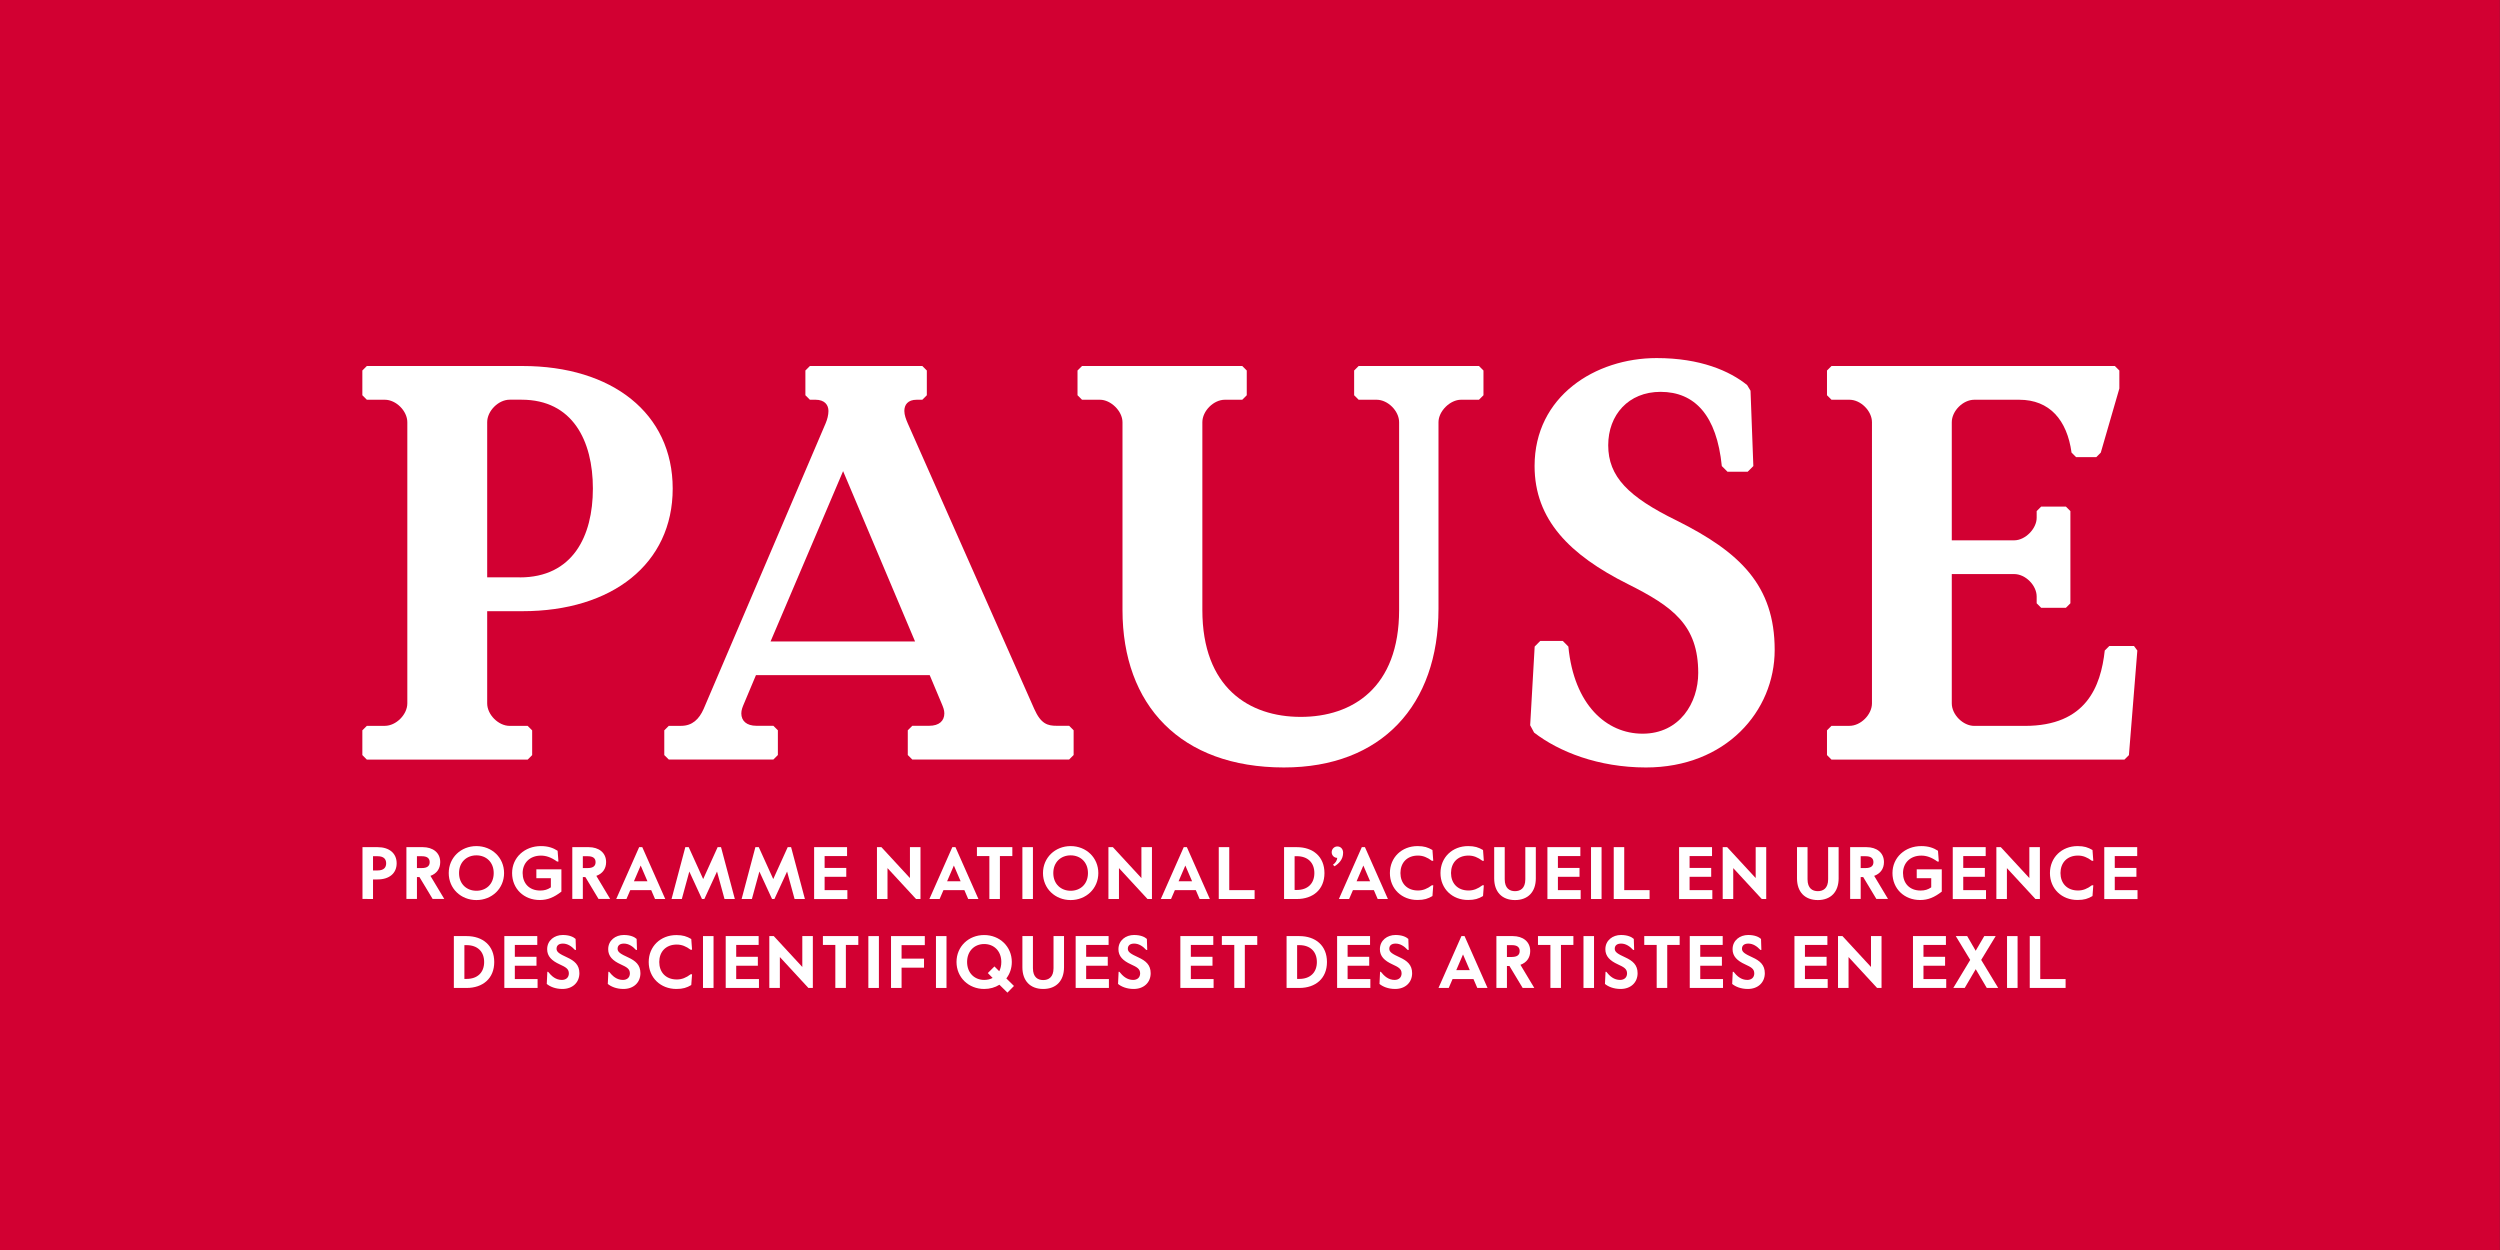 <?xml version="1.0" encoding="UTF-8"?> <svg xmlns="http://www.w3.org/2000/svg" xmlns:xlink="http://www.w3.org/1999/xlink" version="1.1" id="Calque_1" x="0px" y="0px" viewBox="0 0 566.93 283.46" style="enable-background:new 0 0 566.93 283.46;" xml:space="preserve"><rect x="0" y="0" width="566.93" height="283.46" fill="#333333" stroke="none"/> <g> <g> <rect x="-0.03" style="fill:#D20032;" width="566.93" height="283.46"></rect> </g> </g> <g> <path style="fill:#FFFFFF;" d="M82.2,192.11h3.43c2.67,0,4.32,1.41,4.32,3.66s-1.65,3.66-4.32,3.66h-1.04v4.43H82.2V192.11z M85.65,197.39c1.38,0,1.92-0.66,1.92-1.61s-0.54-1.61-1.92-1.61h-1.06v3.23L85.65,197.39L85.65,197.39z"></path> <path style="fill:#FFFFFF;" d="M92.17,192.11h3.71c2.28,0,3.95,1.24,3.95,3.39c0,1.56-0.87,2.64-2.22,3.12l3.14,5.24h-2.64 l-2.99-4.97h-0.57v4.97h-2.39v-11.75H92.17z M95.68,196.85c1.16,0,1.76-0.44,1.76-1.34s-0.61-1.34-1.76-1.34h-1.13v2.69h1.13 V196.85z"></path> <path style="fill:#FFFFFF;" d="M101.76,197.99c0-3.51,2.77-6.12,6.27-6.12c3.51,0,6.28,2.6,6.28,6.12s-2.77,6.12-6.28,6.12 C104.53,204.11,101.76,201.51,101.76,197.99z M111.96,197.99c0-2.5-1.73-4.02-3.93-4.02c-2.18,0-3.93,1.51-3.93,4.02 c0,2.5,1.75,4.01,3.93,4.01C110.23,202.01,111.96,200.5,111.96,197.99z"></path> <path style="fill:#FFFFFF;" d="M116.13,197.99c0-3.56,2.87-6.12,6.52-6.12c1.65,0,2.77,0.4,3.8,1.06l0.19,2.44h-0.32 c-1.38-0.99-2.52-1.34-3.65-1.34c-2.55,0-4.15,1.7-4.15,3.96s1.43,3.96,3.98,3.96c0.97,0,1.65-0.2,2.42-0.72v-2.07h-3.29v-2.02 h5.68v5.06c-1.66,1.28-3.07,1.9-4.91,1.9C118.83,204.11,116.13,201.56,116.13,197.99z"></path> <path style="fill:#FFFFFF;" d="M129.79,192.11h3.71c2.28,0,3.95,1.24,3.95,3.39c0,1.56-0.87,2.64-2.22,3.12l3.14,5.24h-2.64 l-2.99-4.97h-0.57v4.97h-2.39v-11.75H129.79z M133.3,196.85c1.16,0,1.76-0.44,1.76-1.34s-0.61-1.34-1.76-1.34h-1.13v2.69h1.13 V196.85z"></path> <path style="fill:#FFFFFF;" d="M144.94,192.11h0.71l5.21,11.76h-2.32l-0.87-2.02h-4.74l-0.87,2.02h-2.32L144.94,192.11z M146.82,199.84l-1.53-3.56l-1.53,3.56H146.82z"></path> <path style="fill:#FFFFFF;" d="M155.41,192.11h0.77l3.28,7.24l3.28-7.24h0.77l3.13,11.76h-2.34l-1.7-6.23l-2.87,6.23h-0.54 l-2.87-6.23l-1.7,6.23h-2.33L155.41,192.11z"></path> <path style="fill:#FFFFFF;" d="M171.3,192.11h0.77l3.28,7.24l3.28-7.24h0.77l3.13,11.76h-2.34l-1.7-6.23l-2.87,6.23h-0.54 l-2.87-6.23l-1.7,6.23h-2.33L171.3,192.11z"></path> <path style="fill:#FFFFFF;" d="M184.61,192.11h7.48v2.02H187v2.69h4.91v2.02H187v3.02h5.16v2.02h-7.54v-11.77H184.61z"></path> <path style="fill:#FFFFFF;" d="M198.87,192.11h1.01l6.47,7.01v-7.01h2.39v11.76h-1.01l-6.47-7.01v7.01h-2.39V192.11z"></path> <path style="fill:#FFFFFF;" d="M215.96,192.11h0.71l5.21,11.76h-2.32l-0.87-2.02h-4.74l-0.87,2.02h-2.32L215.96,192.11z M217.84,199.84l-1.53-3.56l-1.53,3.56H217.84z"></path> <path style="fill:#FFFFFF;" d="M224.36,194.13h-2.82v-2.02h8.03v2.02h-2.82v9.74h-2.39L224.36,194.13L224.36,194.13z"></path> <path style="fill:#FFFFFF;" d="M231.85,192.11h2.39v11.76h-2.39V192.11z"></path> <path style="fill:#FFFFFF;" d="M236.52,197.99c0-3.51,2.77-6.12,6.27-6.12c3.51,0,6.28,2.6,6.28,6.12s-2.77,6.12-6.28,6.12 C239.29,204.11,236.52,201.51,236.52,197.99z M246.72,197.99c0-2.5-1.73-4.02-3.93-4.02c-2.18,0-3.93,1.51-3.93,4.02 c0,2.5,1.75,4.01,3.93,4.01C244.99,202.01,246.72,200.5,246.72,197.99z"></path> <path style="fill:#FFFFFF;" d="M251.36,192.11h1.01l6.47,7.01v-7.01h2.39v11.76h-1.01l-6.47-7.01v7.01h-2.39V192.11z"></path> <path style="fill:#FFFFFF;" d="M268.44,192.11h0.71l5.21,11.76h-2.32l-0.87-2.02h-4.74l-0.87,2.02h-2.32L268.44,192.11z M270.33,199.84l-1.53-3.56l-1.53,3.56H270.33z"></path> <path style="fill:#FFFFFF;" d="M276.37,192.11h2.39v9.74h5.75v2.02h-8.13v-11.76H276.37z"></path> <path style="fill:#FFFFFF;" d="M291.19,192.11h2.89c3.68,0,6.27,2.15,6.27,5.88s-2.59,5.88-6.27,5.88h-2.89V192.11z M294.08,201.82 c2.47,0,3.98-1.46,3.98-3.83s-1.51-3.83-3.98-3.83h-0.5v7.66H294.08z"></path> <path style="fill:#FFFFFF;" d="M302.28,196.1c0.62-0.45,0.92-0.99,0.97-1.56c-0.71,0-1.26-0.57-1.26-1.28 c0-0.72,0.57-1.31,1.28-1.31c0.81,0,1.31,0.62,1.31,1.43c0,1.5-0.94,2.45-1.95,3.07L302.28,196.1z"></path> <path style="fill:#FFFFFF;" d="M308.82,192.11h0.71l5.21,11.76h-2.32l-0.87-2.02h-4.74l-0.87,2.02h-2.32L308.82,192.11z M310.7,199.84l-1.53-3.56l-1.53,3.56H310.7z"></path> <path style="fill:#FFFFFF;" d="M315.19,197.99c0-3.56,2.7-6.12,6.27-6.12c1.48,0,2.35,0.29,3.38,0.89l0.18,2.44h-0.32 c-1.02-0.77-2.02-1.18-3.14-1.18c-2.55,0-3.98,1.7-3.98,3.96s1.43,3.96,3.98,3.96c1.13,0,2.12-0.4,3.14-1.18h0.32l-0.18,2.44 c-1.02,0.61-1.9,0.89-3.38,0.89C317.89,204.11,315.19,201.56,315.19,197.99z"></path> <path style="fill:#FFFFFF;" d="M326.66,197.99c0-3.56,2.7-6.12,6.27-6.12c1.48,0,2.35,0.29,3.38,0.89l0.18,2.44h-0.32 c-1.02-0.77-2.02-1.18-3.14-1.18c-2.55,0-3.98,1.7-3.98,3.96s1.43,3.96,3.98,3.96c1.13,0,2.12-0.4,3.14-1.18h0.32l-0.18,2.44 c-1.02,0.61-1.9,0.89-3.38,0.89C329.36,204.11,326.66,201.56,326.66,197.99z"></path> <path style="fill:#FFFFFF;" d="M338.84,199.2v-7.09h2.39v7.29c0,2.08,1.14,2.69,2.33,2.69s2.34-0.61,2.34-2.69v-7.29h2.38v7.09 c0,3.01-1.73,4.91-4.72,4.91S338.84,202.21,338.84,199.2z"></path> <path style="fill:#FFFFFF;" d="M350.9,192.11h7.48v2.02h-5.09v2.69h4.9v2.02h-4.9v3.02h5.16v2.02h-7.54v-11.77H350.9z"></path> <path style="fill:#FFFFFF;" d="M360.8,192.11h2.39v11.76h-2.39V192.11z"></path> <path style="fill:#FFFFFF;" d="M365.94,192.11h2.39v9.74h5.75v2.02h-8.13v-11.76H365.94z"></path> <path style="fill:#FFFFFF;" d="M380.76,192.11h7.48v2.02h-5.09v2.69h4.9v2.02h-4.9v3.02h5.16v2.02h-7.54v-11.77H380.76z"></path> <path style="fill:#FFFFFF;" d="M390.66,192.11h1.01l6.47,7.01v-7.01h2.39v11.76h-1.01l-6.47-7.01v7.01h-2.39V192.11z"></path> <path style="fill:#FFFFFF;" d="M407.51,199.2v-7.09h2.39v7.29c0,2.08,1.14,2.69,2.33,2.69c1.19,0,2.34-0.61,2.34-2.69v-7.29h2.38 v7.09c0,3.01-1.73,4.91-4.72,4.91S407.51,202.21,407.51,199.2z"></path> <path style="fill:#FFFFFF;" d="M419.57,192.11h3.71c2.28,0,3.95,1.24,3.95,3.39c0,1.56-0.87,2.64-2.22,3.12l3.14,5.24h-2.64 l-2.99-4.97h-0.57v4.97h-2.39v-11.75H419.57z M423.08,196.85c1.16,0,1.76-0.44,1.76-1.34s-0.61-1.34-1.76-1.34h-1.13v2.69h1.13 V196.85z"></path> <path style="fill:#FFFFFF;" d="M429.16,197.99c0-3.56,2.87-6.12,6.52-6.12c1.65,0,2.77,0.4,3.8,1.06l0.19,2.44h-0.32 c-1.38-0.99-2.52-1.34-3.65-1.34c-2.55,0-4.15,1.7-4.15,3.96s1.43,3.96,3.98,3.96c0.97,0,1.65-0.2,2.42-0.72v-2.07h-3.29v-2.02 h5.68v5.06c-1.66,1.28-3.07,1.9-4.91,1.9C431.87,204.11,429.16,201.56,429.16,197.99z"></path> <path style="fill:#FFFFFF;" d="M442.82,192.11h7.48v2.02h-5.09v2.69h4.9v2.02h-4.9v3.02h5.16v2.02h-7.54v-11.77H442.82z"></path> <path style="fill:#FFFFFF;" d="M452.72,192.11h1.01l6.47,7.01v-7.01h2.39v11.76h-1.01l-6.47-7.01v7.01h-2.39V192.11z"></path> <path style="fill:#FFFFFF;" d="M464.87,197.99c0-3.56,2.7-6.12,6.27-6.12c1.48,0,2.35,0.29,3.38,0.89l0.18,2.44h-0.32 c-1.02-0.77-2.02-1.18-3.14-1.18c-2.55,0-3.98,1.7-3.98,3.96s1.43,3.96,3.98,3.96c1.13,0,2.12-0.4,3.14-1.18h0.32l-0.18,2.44 c-1.02,0.61-1.9,0.89-3.38,0.89C467.57,204.11,464.87,201.56,464.87,197.99z"></path> <path style="fill:#FFFFFF;" d="M477.18,192.11h7.48v2.02h-5.09v2.69h4.91v2.02h-4.91v3.02h5.16v2.02h-7.54v-11.77H477.18z"></path> <path style="fill:#FFFFFF;" d="M102.92,212.28h2.89c3.68,0,6.27,2.15,6.27,5.88s-2.59,5.88-6.27,5.88h-2.89V212.28z M105.81,221.99 c2.47,0,3.98-1.46,3.98-3.83s-1.51-3.83-3.98-3.83h-0.5v7.66H105.81z"></path> <path style="fill:#FFFFFF;" d="M114.36,212.28h7.48v2.01h-5.09v2.69h4.91V219h-4.91v3.02h5.16v2.02h-7.54v-11.76H114.36z"></path> <path style="fill:#FFFFFF;" d="M123.99,223.13l0.13-2.76h0.17c0.79,1.01,1.76,1.85,3.13,1.85c0.92,0,1.58-0.54,1.58-1.48 c0-1.06-0.77-1.44-2.08-2.05c-1.8-0.82-2.84-1.83-2.84-3.43c0-2.03,1.68-3.23,3.53-3.23c1.51,0,2.42,0.44,2.92,0.89l0.08,2.5h-0.22 c-0.81-0.87-1.71-1.44-2.74-1.44c-0.86,0-1.44,0.37-1.44,1.18c0,0.76,0.72,1.18,2.39,1.95c1.68,0.77,2.79,1.71,2.79,3.58 c0,2.12-1.55,3.58-3.85,3.58C125.94,224.27,124.71,223.73,123.99,223.13z"></path> <path style="fill:#FFFFFF;" d="M137.83,223.13l0.13-2.76h0.17c0.79,1.01,1.76,1.85,3.13,1.85c0.92,0,1.58-0.54,1.58-1.48 c0-1.06-0.77-1.44-2.08-2.05c-1.8-0.82-2.84-1.83-2.84-3.43c0-2.03,1.68-3.23,3.53-3.23c1.51,0,2.42,0.44,2.92,0.89l0.08,2.5h-0.22 c-0.81-0.87-1.71-1.44-2.74-1.44c-0.86,0-1.44,0.37-1.44,1.18c0,0.76,0.72,1.18,2.39,1.95c1.68,0.77,2.79,1.71,2.79,3.58 c0,2.12-1.55,3.58-3.85,3.58C139.78,224.27,138.56,223.73,137.83,223.13z"></path> <path style="fill:#FFFFFF;" d="M147.11,218.16c0-3.56,2.7-6.11,6.27-6.11c1.48,0,2.35,0.29,3.38,0.89l0.18,2.44h-0.32 c-1.02-0.77-2.02-1.18-3.14-1.18c-2.55,0-3.98,1.7-3.98,3.96s1.43,3.96,3.98,3.96c1.13,0,2.12-0.4,3.14-1.18h0.32l-0.18,2.44 c-1.02,0.61-1.9,0.89-3.38,0.89C149.81,224.27,147.11,221.72,147.11,218.16z"></path> <path style="fill:#FFFFFF;" d="M159.42,212.28h2.39v11.76h-2.39V212.28z"></path> <path style="fill:#FFFFFF;" d="M164.56,212.28h7.48v2.01h-5.09v2.69h4.91V219h-4.91v3.02h5.16v2.02h-7.54v-11.76H164.56z"></path> <path style="fill:#FFFFFF;" d="M174.46,212.28h1.01l6.47,7v-7h2.39v11.76h-1.01l-6.47-7.01v7.01h-2.39V212.28z"></path> <path style="fill:#FFFFFF;" d="M189.43,214.29h-2.82v-2.01h8.03v2.01h-2.82v9.74h-2.39L189.43,214.29L189.43,214.29z"></path> <path style="fill:#FFFFFF;" d="M196.92,212.28h2.39v11.76h-2.39V212.28z"></path> <path style="fill:#FFFFFF;" d="M202.06,212.28h7.66v2.05h-5.27v3.06h5.09v2.05h-5.09v4.6h-2.39V212.28z"></path> <path style="fill:#FFFFFF;" d="M212.25,212.28h2.39v11.76h-2.39V212.28z"></path> <path style="fill:#FFFFFF;" d="M226.64,223.31c-0.97,0.62-2.17,0.96-3.46,0.96c-3.51,0-6.27-2.6-6.27-6.12s2.75-6.11,6.27-6.11 c3.51,0,6.27,2.6,6.27,6.11c0,1.43-0.45,2.7-1.24,3.73l1.73,1.71l-1.48,1.51L226.64,223.31z M225.1,221.77l-1.09-1.11l1.5-1.5 l1.09,1.09c0.3-0.59,0.47-1.29,0.47-2.1c0-2.47-1.66-4.07-3.88-4.07s-3.88,1.6-3.88,4.07s1.66,4.07,3.88,4.07 C223.89,222.22,224.54,222.07,225.1,221.77z"></path> <path style="fill:#FFFFFF;" d="M231.85,219.36v-7.09h2.39v7.29c0,2.08,1.14,2.69,2.33,2.69s2.34-0.61,2.34-2.69v-7.29h2.38v7.09 c0,3.01-1.73,4.91-4.72,4.91S231.85,222.37,231.85,219.36z"></path> <path style="fill:#FFFFFF;" d="M243.92,212.28h7.48v2.01h-5.09v2.69h4.9V219h-4.9v3.02h5.16v2.02h-7.54v-11.76H243.92z"></path> <path style="fill:#FFFFFF;" d="M253.54,223.13l0.13-2.76h0.17c0.79,1.01,1.76,1.85,3.13,1.85c0.92,0,1.58-0.54,1.58-1.48 c0-1.06-0.77-1.44-2.08-2.05c-1.8-0.82-2.84-1.83-2.84-3.43c0-2.03,1.68-3.23,3.53-3.23c1.51,0,2.42,0.44,2.92,0.89l0.08,2.5h-0.22 c-0.81-0.87-1.71-1.44-2.74-1.44c-0.86,0-1.44,0.37-1.44,1.18c0,0.76,0.72,1.18,2.39,1.95c1.68,0.77,2.79,1.71,2.79,3.58 c0,2.12-1.55,3.58-3.85,3.58C255.49,224.27,254.27,223.73,253.54,223.13z"></path> <path style="fill:#FFFFFF;" d="M267.66,212.28h7.48v2.01h-5.09v2.69h4.91V219h-4.91v3.02h5.16v2.02h-7.54v-11.76H267.66z"></path> <path style="fill:#FFFFFF;" d="M279.9,214.29h-2.82v-2.01h8.03v2.01h-2.82v9.74h-2.39L279.9,214.29L279.9,214.29z"></path> <path style="fill:#FFFFFF;" d="M291.76,212.28h2.89c3.68,0,6.27,2.15,6.27,5.88s-2.59,5.88-6.27,5.88h-2.89V212.28z M294.65,221.99 c2.47,0,3.98-1.46,3.98-3.83s-1.51-3.83-3.98-3.83h-0.5v7.66H294.65z"></path> <path style="fill:#FFFFFF;" d="M303.21,212.28h7.48v2.01h-5.09v2.69h4.9V219h-4.9v3.02h5.16v2.02h-7.54v-11.76H303.21z"></path> <path style="fill:#FFFFFF;" d="M312.83,223.13l0.13-2.76h0.17c0.79,1.01,1.76,1.85,3.13,1.85c0.92,0,1.58-0.54,1.58-1.48 c0-1.06-0.77-1.44-2.08-2.05c-1.8-0.82-2.84-1.83-2.84-3.43c0-2.03,1.68-3.23,3.53-3.23c1.51,0,2.42,0.44,2.92,0.89l0.08,2.5h-0.22 c-0.81-0.87-1.71-1.44-2.74-1.44c-0.86,0-1.44,0.37-1.44,1.18c0,0.76,0.72,1.18,2.39,1.95c1.68,0.77,2.79,1.71,2.79,3.58 c0,2.12-1.55,3.58-3.85,3.58C314.78,224.27,313.56,223.73,312.83,223.13z"></path> <path style="fill:#FFFFFF;" d="M331.41,212.28h0.71l5.21,11.76h-2.32l-0.87-2.02h-4.74l-0.87,2.02h-2.32L331.41,212.28z M333.3,220 l-1.53-3.56l-1.53,3.56H333.3z"></path> <path style="fill:#FFFFFF;" d="M339.35,212.28h3.71c2.28,0,3.95,1.24,3.95,3.39c0,1.56-0.87,2.64-2.22,3.12l3.14,5.24h-2.64 l-2.99-4.97h-0.57v4.97h-2.39v-11.75H339.35z M342.86,217.01c1.16,0,1.76-0.44,1.76-1.34c0-0.91-0.61-1.34-1.76-1.34h-1.13v2.69 h1.13V217.01z"></path> <path style="fill:#FFFFFF;" d="M351.59,214.29h-2.82v-2.01h8.03v2.01h-2.82v9.74h-2.39L351.59,214.29L351.59,214.29z"></path> <path style="fill:#FFFFFF;" d="M359.09,212.28h2.39v11.76h-2.39V212.28z"></path> <path style="fill:#FFFFFF;" d="M363.96,223.13l0.13-2.76h0.17c0.79,1.01,1.76,1.85,3.13,1.85c0.92,0,1.58-0.54,1.58-1.48 c0-1.06-0.77-1.44-2.08-2.05c-1.8-0.82-2.84-1.83-2.84-3.43c0-2.03,1.68-3.23,3.53-3.23c1.51,0,2.42,0.44,2.92,0.89l0.08,2.5h-0.22 c-0.81-0.87-1.71-1.44-2.74-1.44c-0.86,0-1.44,0.37-1.44,1.18c0,0.76,0.72,1.18,2.39,1.95c1.68,0.77,2.79,1.71,2.79,3.58 c0,2.12-1.55,3.58-3.85,3.58C365.91,224.27,364.68,223.73,363.96,223.13z"></path> <path style="fill:#FFFFFF;" d="M375.69,214.29h-2.82v-2.01h8.03v2.01h-2.82v9.74h-2.39L375.69,214.29L375.69,214.29z"></path> <path style="fill:#FFFFFF;" d="M383.18,212.28h7.48v2.01h-5.09v2.69h4.91V219h-4.91v3.02h5.16v2.02h-7.54v-11.76H383.18z"></path> <path style="fill:#FFFFFF;" d="M392.81,223.13l0.13-2.76h0.17c0.79,1.01,1.76,1.85,3.13,1.85c0.92,0,1.58-0.54,1.58-1.48 c0-1.06-0.77-1.44-2.08-2.05c-1.8-0.82-2.84-1.83-2.84-3.43c0-2.03,1.68-3.23,3.53-3.23c1.51,0,2.42,0.44,2.92,0.89l0.08,2.5h-0.22 c-0.81-0.87-1.71-1.44-2.74-1.44c-0.86,0-1.44,0.37-1.44,1.18c0,0.76,0.72,1.18,2.39,1.95c1.68,0.77,2.79,1.71,2.79,3.58 c0,2.12-1.55,3.58-3.85,3.58C394.76,224.27,393.53,223.73,392.81,223.13z"></path> <path style="fill:#FFFFFF;" d="M406.92,212.28h7.48v2.01h-5.09v2.69h4.91V219h-4.91v3.02h5.16v2.02h-7.54v-11.76H406.92z"></path> <path style="fill:#FFFFFF;" d="M416.81,212.28h1.01l6.47,7v-7h2.39v11.76h-1.01l-6.47-7.01v7.01h-2.39V212.28z"></path> <path style="fill:#FFFFFF;" d="M433.8,212.28h7.48v2.01h-5.09v2.69h4.9V219h-4.9v3.02h5.16v2.02h-7.54v-11.76H433.8z"></path> <path style="fill:#FFFFFF;" d="M446.79,217.68l-3.28-5.41h2.59l1.93,3.34l1.95-3.34h2.59l-3.29,5.41l3.85,6.35h-2.59l-2.5-4.25 l-2.49,4.25h-2.59L446.79,217.68z"></path> <path style="fill:#FFFFFF;" d="M455.14,212.28h2.39v11.76h-2.39V212.28z"></path> <path style="fill:#FFFFFF;" d="M460.28,212.28h2.39v9.74h5.75v2.02h-8.13v-11.76H460.28z"></path> </g> <g> <g> <g> <g> <g> <path style="fill:#FFFFFF;" d="M82.17,171.23v-5.61l1.02-1.02h4.08c2.55,0,5.1-2.55,5.1-5.1V95.75c0-2.55-2.55-5.1-5.1-5.1 h-4.08l-1.02-1.02v-5.61L83.19,83h35.32c20.27,0,34.04,10.71,34.04,27.8s-13.77,27.8-34.04,27.8h-8.03v20.91 c0,2.55,2.55,5.1,5.1,5.1h4.08l1.02,1.02v5.61l-1.02,1.02H83.19L82.17,171.23z M117.87,130.94c11.99,0,16.58-9.31,16.58-20.15 s-4.59-20.15-16.19-20.15h-2.68c-2.55,0-5.1,2.55-5.1,5.1v35.19h7.39V130.94z"></path> </g> <g> <path style="fill:#FFFFFF;" d="M150.64,171.23v-5.61l1.02-1.02h2.8c2.55,0,4.08-1.53,5.1-3.82L187.23,96 c0.38-0.89,0.64-1.91,0.64-2.8c0-1.4-0.89-2.55-2.93-2.55h-1.28l-1.02-1.02v-5.61l1.02-1.02h25.5l1.02,1.02v5.61l-1.02,1.02 h-1.27c-2.04,0-2.81,1.15-2.81,2.55c0,0.89,0.38,1.91,0.77,2.8l28.69,64.77c1.53,3.44,3.06,3.82,5.1,3.82h2.81l1.02,1.02v5.61 l-1.02,1.02h-35.57l-1.02-1.02v-5.61l1.02-1.02h3.83c2.3,0,3.44-1.15,3.44-2.81c0-0.77-0.26-1.4-0.64-2.3l-2.68-6.38h-39.4 l-2.68,6.38c-0.38,0.89-0.64,1.53-0.64,2.3c0,1.66,1.15,2.81,3.44,2.81h3.83l1.02,1.02v5.61l-1.02,1.02h-23.72L150.64,171.23z M207.51,145.47l-16.32-38.63l-16.45,38.63H207.51z"></path> </g> <g> <path style="fill:#FFFFFF;" d="M254.55,138.33V95.75c0-2.55-2.68-5.1-5.1-5.1h-4.08l-1.02-1.02v-5.61l1.02-1.02h36.34 l1.02,1.02v5.61l-1.02,1.02h-3.95c-2.55,0-5.1,2.55-5.1,5.1v42.59c0,17.6,10.58,24.23,22.31,24.23s22.31-6.63,22.31-24.23 V95.75c0-2.55-2.55-5.1-5.1-5.1h-4.08l-1.02-1.02v-5.61L308.1,83h27.29l1.02,1.02v5.61l-1.02,1.02h-4.08 c-2.42,0-5.1,2.55-5.1,5.1v42.33c0,21.8-12.88,35.96-35.06,35.96C267.69,174.03,254.55,159.88,254.55,138.33z"></path> </g> <g> <path style="fill:#FFFFFF;" d="M347.89,166.13l-0.89-1.66l1.02-17.85l1.27-1.28h5.1l1.27,1.28 c1.28,13.26,8.67,19.76,16.83,19.76c8.42,0,12.62-7.01,12.62-13.77c0-10.84-5.74-15.04-15.94-20.15 C355.91,125.83,348,117.8,348,105.68c0-15.81,13.77-24.48,27.67-24.48c9.95,0,16.58,2.93,20.53,6.12l0.77,1.28l0.64,17.09 l-1.28,1.28h-4.59l-1.28-1.28c-1.15-11.48-6.12-16.83-13.9-16.83c-7.27,0-11.86,5.23-11.86,12.11 c0,7.14,4.59,11.73,15.56,17.09c14.28,7.14,22.19,14.66,22.19,29.33c0,13.9-11.09,26.65-29.2,26.65 C362.42,174.03,353.5,170.46,347.89,166.13z"></path> </g> <g> <path style="fill:#FFFFFF;" d="M414.31,171.23v-5.61l1.02-1.02h4.08c2.55,0,5.1-2.55,5.1-5.1V95.75c0-2.55-2.55-5.1-5.1-5.1 h-4.08l-1.02-1.02v-5.61l1.02-1.02h64.26l1.02,1.02v4.08l-4.21,14.54l-1.02,1.02h-4.59l-1.02-1.02 c-1.02-7.39-4.97-11.99-11.86-11.99h-10.2c-2.55,0-5.1,2.55-5.1,5.1v26.78h14.15c2.55,0,5.1-2.68,5.1-5.1v-1.53l1.02-1.02h5.61 l1.02,1.02v20.91l-1.02,1.02h-5.61l-1.02-1.02v-1.53c0-2.55-2.55-5.1-5.1-5.1h-14.15v29.33c0,2.55,2.55,5.1,5.1,5.1h11.48 c13.9,0,17.21-8.93,18.11-17.09l1.02-1.02h5.61l0.76,1.02l-1.91,23.72l-1.02,1.02h-66.43L414.31,171.23z"></path> </g> </g> </g> </g> </g> </svg> 